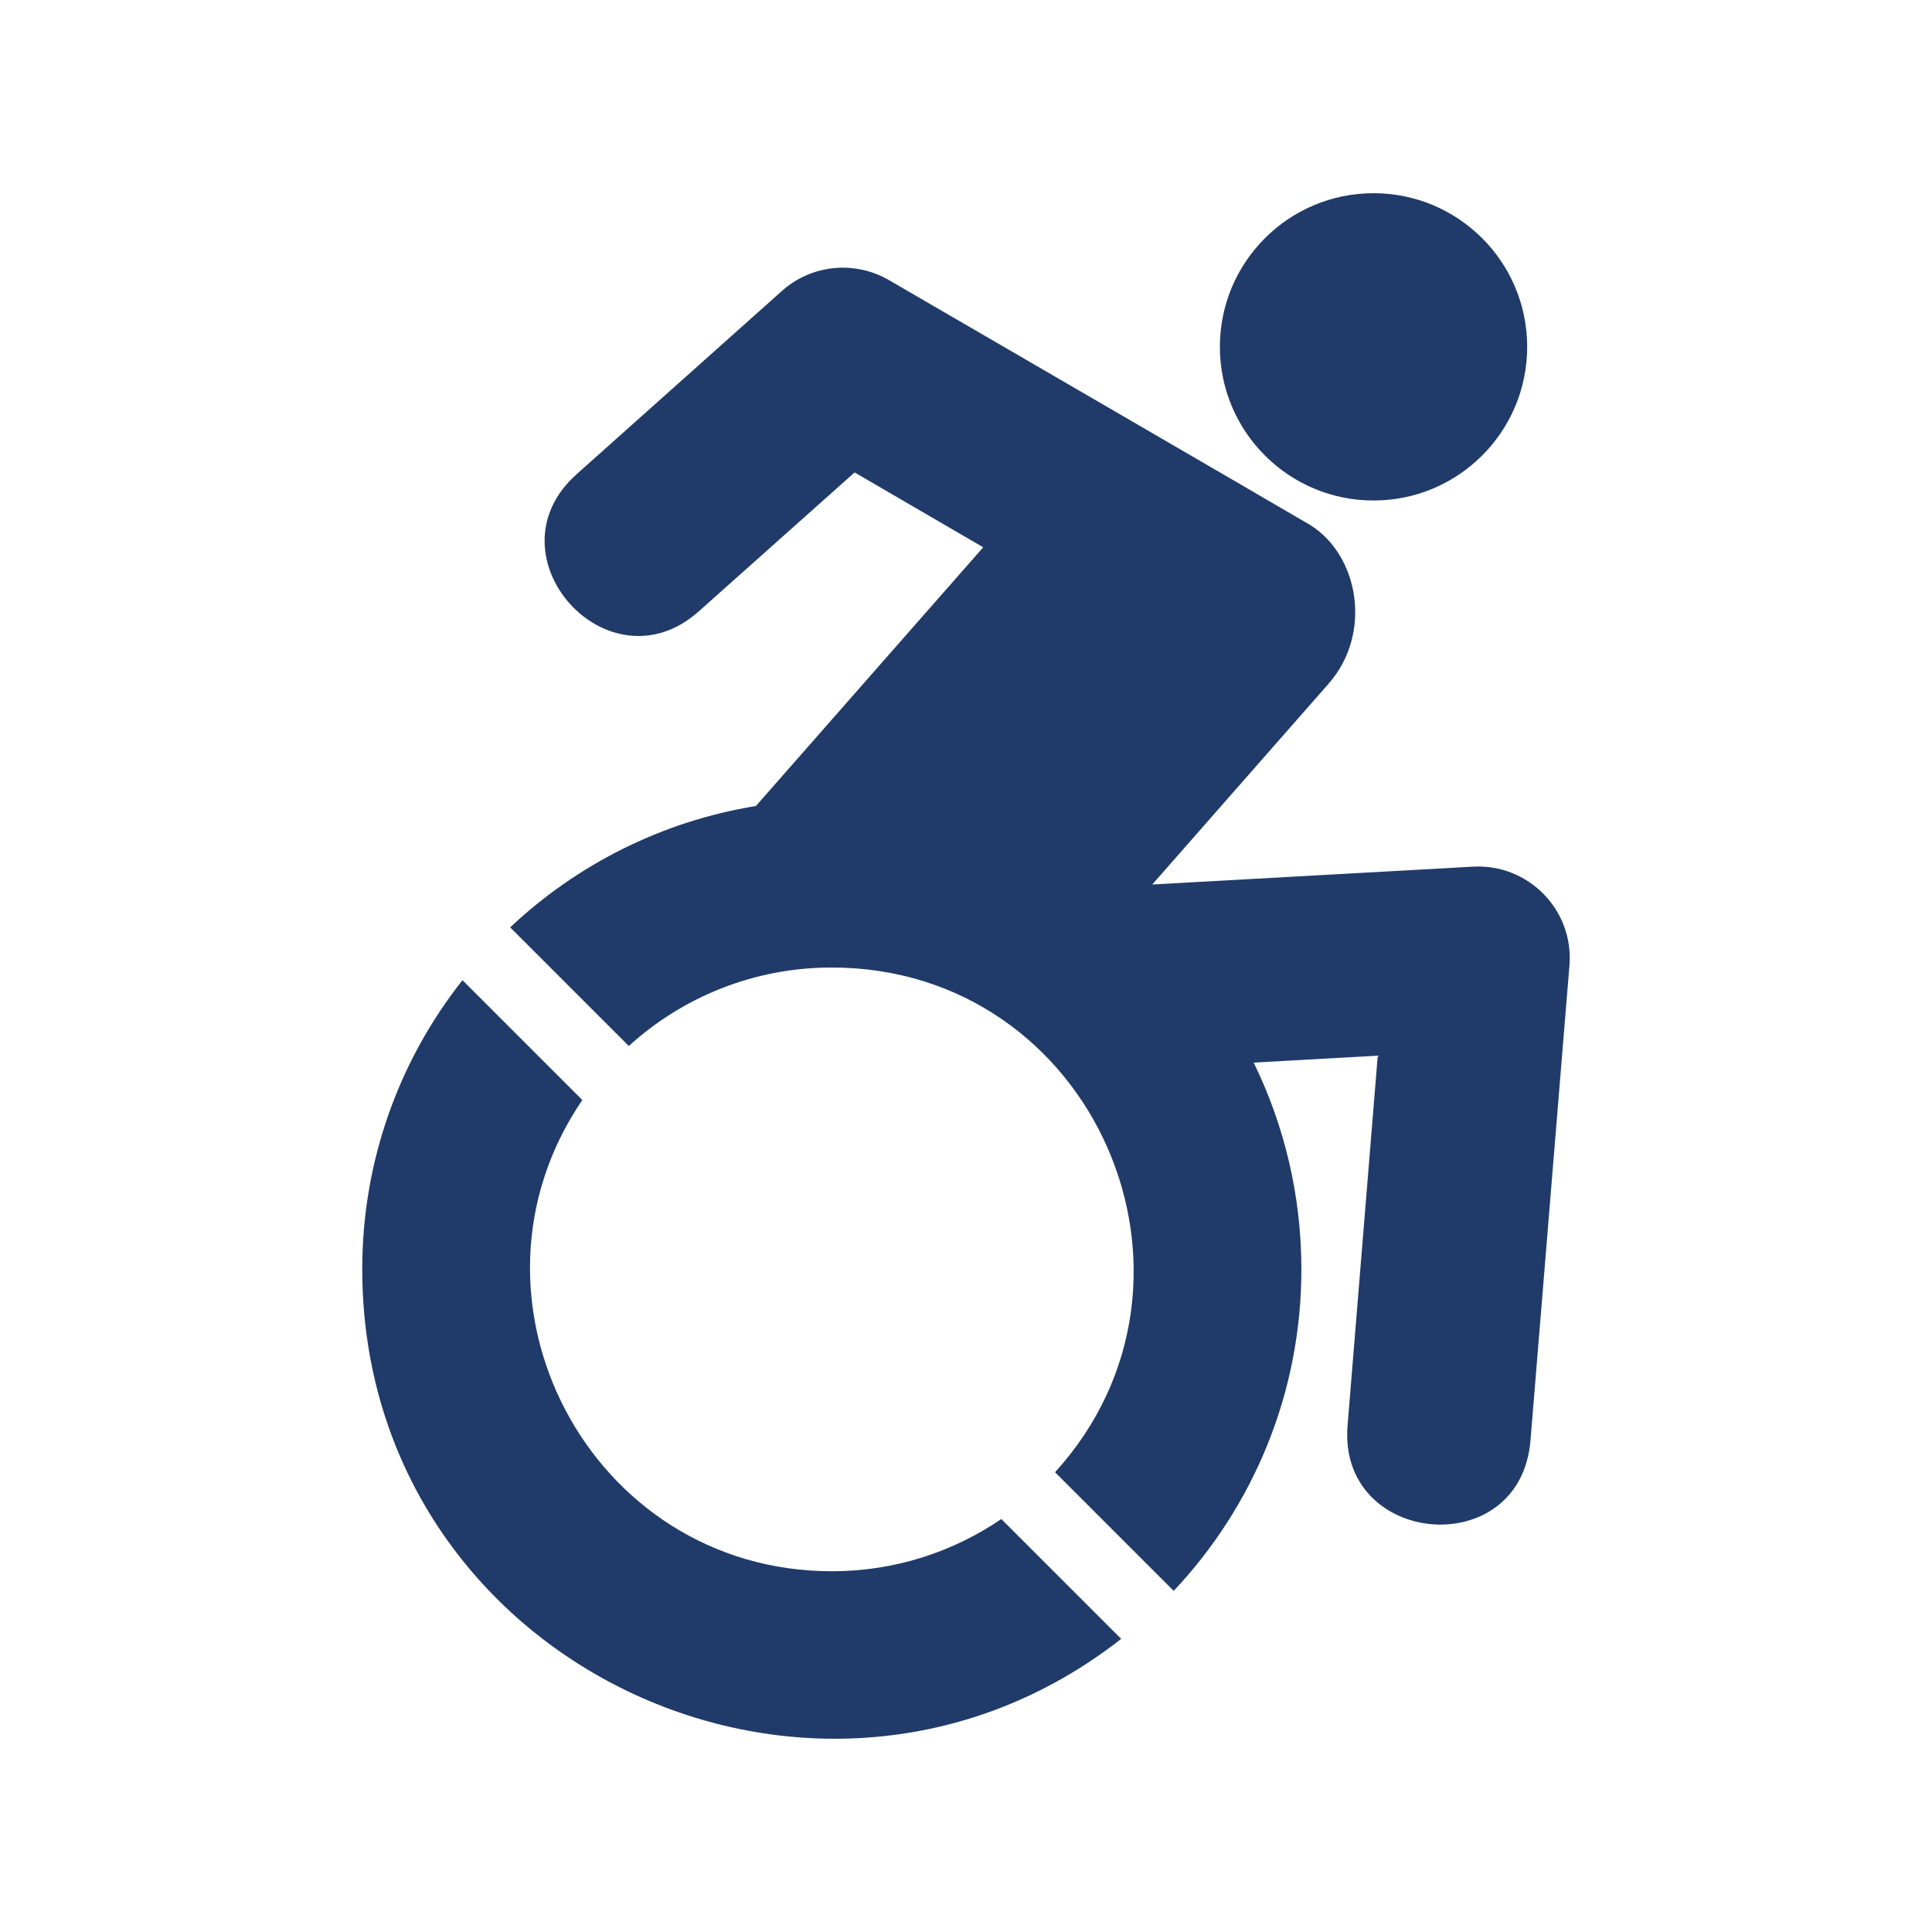 <svg xmlns="http://www.w3.org/2000/svg" viewBox="0 0 640 640"><!--!Font Awesome Free 7.1.0 by @fontawesome - https://fontawesome.com License - https://fontawesome.com/license/free Copyright 2025 Fonticons, Inc.--><path fill="#203b69" d="M519.9 319.8L507 477.1C503.7 517.8 443.1 512.2 446.4 472.2L456.4 349.7L415.3 352C425.4 372.7 431.1 395.9 431.1 420.5C431.1 461.7 415 499.2 388.8 527L349.5 487.7C407.4 424 362.6 320.5 275.5 320.5C249.6 320.5 226 330.4 208.3 346.5L169 307.2C191 286.5 219.1 272.1 250.4 267L325.7 181.3L283.1 156.5L231.5 202.5C201.5 229.3 160.9 184 191 157.1L259 96.4C268.8 87.6 283.1 86.2 294.5 92.8C294.5 92.8 433.8 173.7 434 173.9C450.2 184 454.7 209.9 440.1 226.5L381.7 293L487.8 287.1C506.3 286 521.4 301.5 519.9 319.8zM455 165.8C483.1 165.8 505.9 143 505.9 114.9C505.9 86.8 483.1 64 455 64C426.9 64 404.1 86.8 404.1 114.9C404.1 143 426.9 165.8 455 165.8zM275.6 520.5C195 520.5 148.2 429.9 192.9 364.4L153.2 324.7C132.4 351 120 384.3 120 420.4C120 551.1 270.7 621.8 371.4 542.9L331.7 503.2C315.7 514.1 296.4 520.5 275.6 520.5z"/></svg>
